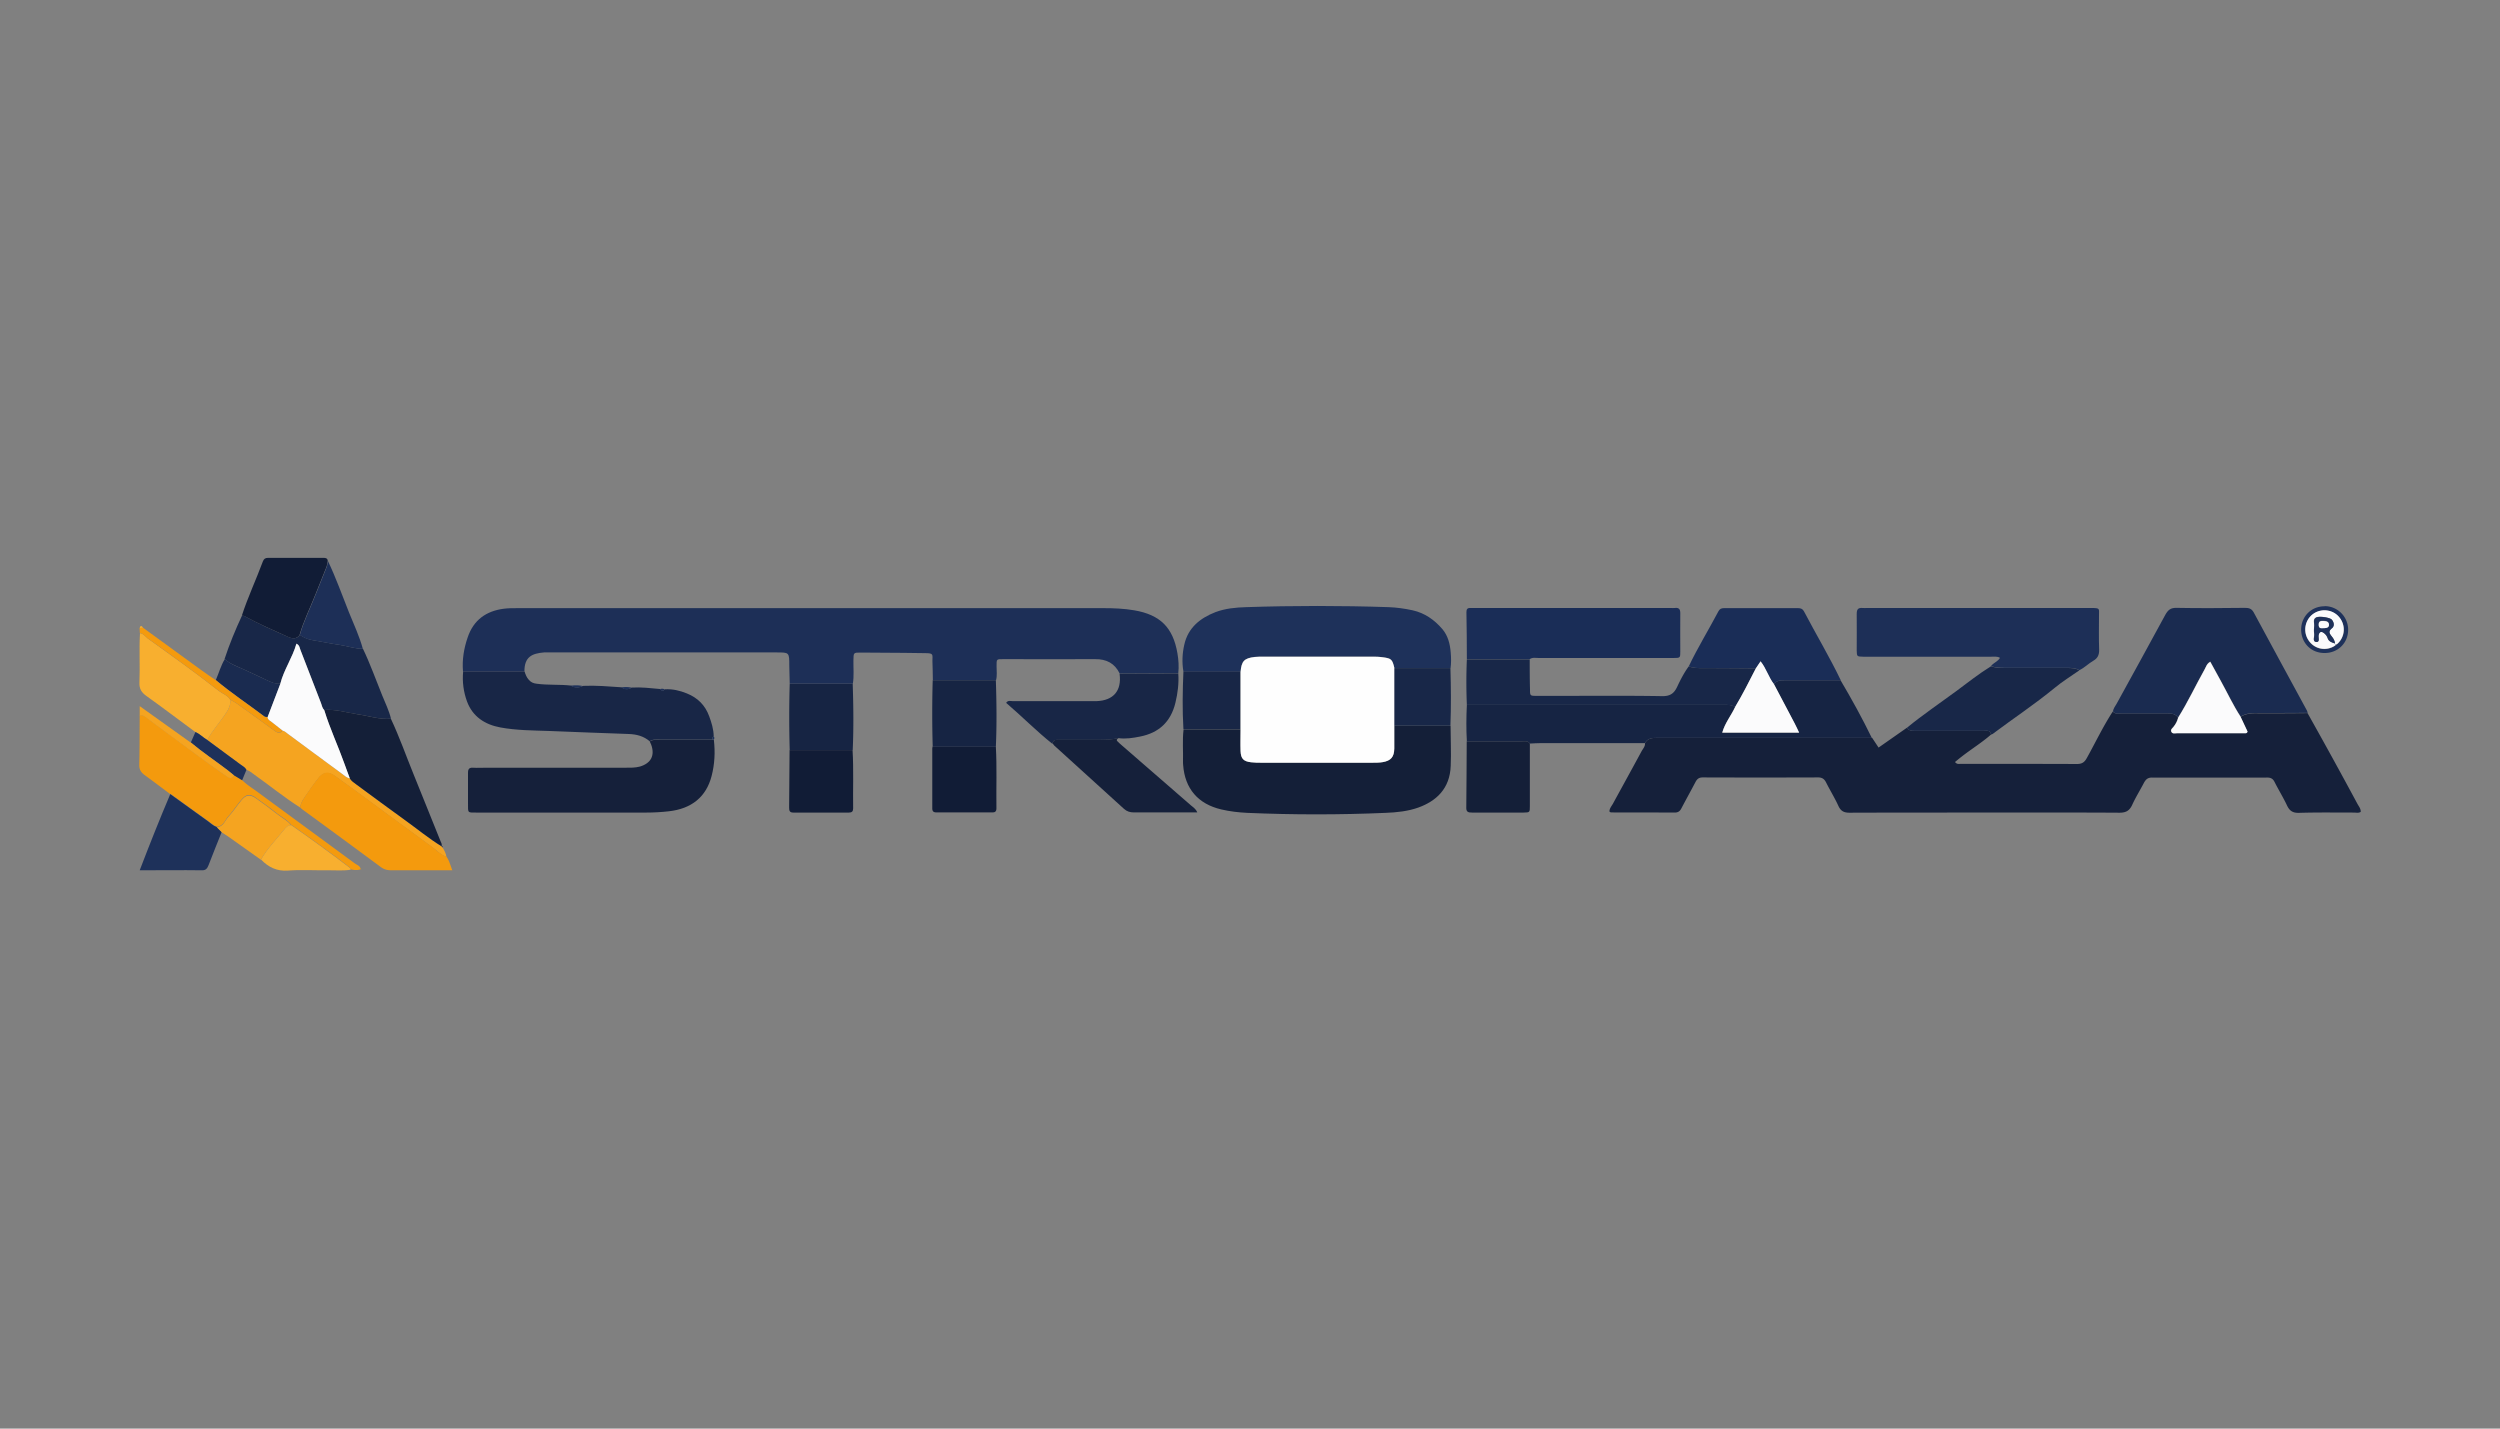 <?xml version="1.0" encoding="UTF-8"?> <svg xmlns="http://www.w3.org/2000/svg" id="Warstwa_1" data-name="Warstwa 1" width="175" height="100"><rect width="100%" height="100%" fill="#808080" stroke="none"/><defs><style>.cls-1{fill:#15203a}.cls-2{fill:#f49a0d}.cls-3{fill:#fbfbfc}.cls-4{fill:#f8af2f}.cls-5{fill:#141f38}.cls-6{fill:#111c36}.cls-7{fill:#1d2f57}.cls-8{fill:#162443}.cls-9{fill:#1a2b50}.cls-10{fill:#f5a420}.cls-11{fill:#182748}.cls-12{fill:#1a2d57}.cls-13{fill:#1e315a}.cls-14{fill:#182646}</style></defs><path class="cls-1" d="M139.36 51.43c-.63.55-1.34.99-2 1.5-.17.13-.34.27-.51.41.14.18.28.13.41.13 2.71 0 5.42 0 8.13.01.37 0 .54-.14.7-.44.6-1.08 1.13-2.2 1.81-3.24.17.22.41.14.62.14h3.14c.31 0 .61 0 .8.3-.06.24-.18.46-.33.64-.09.11-.22.19-.14.34.08.16.25.1.38.1h4.75c.07 0 .17.02.2-.12l-.48-1.02c.32-.2.67-.25 1.04-.25 1.22.01 2.43 0 3.65-.01a388.034 388.034 0 0 1 3.49 6.35c.09.17.24.33.23.56-.15.1-.32.05-.47.05-1.28 0-2.57-.02-3.85.02-.44.01-.66-.14-.84-.52-.26-.55-.58-1.07-.86-1.62-.11-.23-.25-.33-.52-.33-2.69 0-5.38.01-8.07 0-.3 0-.43.13-.56.36-.27.52-.59 1.03-.83 1.56-.19.4-.43.54-.89.54-3.24-.02-6.48-.01-9.72-.01-3.06 0-6.11 0-9.17.01-.41 0-.62-.12-.79-.49-.25-.55-.58-1.08-.85-1.62-.12-.24-.27-.36-.56-.36-2.69.01-5.38.01-8.07 0-.27 0-.4.1-.52.33-.32.61-.66 1.22-.98 1.83-.1.2-.23.3-.47.3-1.49-.01-2.97 0-4.46-.01-.03 0-.06-.03-.11-.06 0-.21.14-.37.24-.54.67-1.23 1.35-2.46 2.02-3.7.1-.17.25-.33.23-.55.2-.36.52-.37.89-.37h15.01l.45.68 2-1.4c.11.22.31.23.52.23h4.83c.21 0 .47-.08.52.26Z"></path><path class="cls-7" d="M32.41 47.01c-.07-.82.06-1.62.33-2.4.41-1.21 1.29-1.84 2.53-2 .32-.04.65-.04.98-.04H77.26c.71 0 1.42.03 2.13.15 1.82.31 2.72 1.2 3.03 3.01.08.46.11.93.06 1.4l-4.1.02c-.35-.72-.93-1.02-1.72-1.01-2.14.01-4.27 0-6.41 0-.51 0-.49-.02-.49.51 0 .32.05.65-.04.97H65.3c0-.45-.02-.89-.03-1.34 0-.47.1-.56-.51-.56-.51 0-1.01-.01-1.52-.02-.99 0-1.99-.02-2.98-.02-.52 0-.51 0-.52.54-.01.55.05 1.09-.04 1.64h-4.42c0-.43-.03-.85-.03-1.28 0-.91 0-.91-.88-.91H38.08c-.83.07-1.38.3-1.37 1.34h-4.3Z"></path><path class="cls-5" d="M101.54 50.8c0 .93.05 1.87.01 2.8-.05 1.61-1.02 2.48-2.27 2.93-.73.26-1.51.34-2.28.37-3.23.14-6.46.14-9.7 0-.61-.03-1.22-.1-1.81-.24-1.63-.38-2.55-1.46-2.67-3.11 0-.08-.02-.16-.01-.24.02-.75-.05-1.5.04-2.25h3.99c0 .51-.01 1.02 0 1.52.02.53.2.72.74.78.24.03.49.03.73.03h7.75c.24 0 .49 0 .73-.04.58-.1.8-.37.81-.95v-1.59h3.94Z"></path><path class="cls-13" d="M82.84 47.01c-.11-.63-.08-1.27.06-1.88.26-1.18 1.1-1.86 2.18-2.28.69-.26 1.43-.33 2.16-.35 3.32-.11 6.63-.11 9.95 0 .57.02 1.13.1 1.69.22.85.19 1.52.66 2.08 1.31.4.47.54 1.04.59 1.64.03.36.04.73-.01 1.1h-3.93c-.15-.63-.21-.69-.83-.77-.24-.03-.48-.04-.73-.04h-7.61c-.2 0-.41 0-.61.02-.74.09-.93.29-.99 1.04h-3.99Z"></path><path class="cls-8" d="M131.04 51.65h-15.01c-.36 0-.69.01-.89.37h-7.32c-.24 0-.49.02-.73.03-.16-.23-.4-.15-.61-.15h-3.8c-.05-.86-.04-1.71 0-2.57h17.83c.33 0 .65-.02.95.15-.28.6-.72 1.13-.91 1.81h5.38c-.12-.25-.21-.45-.31-.64-.48-.92-.96-1.84-1.45-2.75.19-.27.47-.28.76-.28h3.91c.78 1.32 1.52 2.66 2.19 4.04Z"></path><path class="cls-9" d="M152.47 50.24c-.19-.3-.5-.3-.8-.3h-3.14c-.21 0-.45.08-.62-.14.02-.21.16-.37.26-.55 1.13-2.07 2.28-4.13 3.4-6.21.19-.34.37-.5.79-.49 1.59.03 3.17.02 4.76 0 .28 0 .48.03.64.32 1.23 2.29 2.48 4.57 3.72 6.86.03.05.04.12.06.17-1.22 0-2.43.02-3.65.01-.38 0-.72.05-1.04.25-.52-.8-.92-1.66-1.38-2.49-.25-.45-.5-.91-.75-1.37-.25.14-.3.38-.41.56-.63 1.11-1.16 2.27-1.84 3.35Z"></path><path class="cls-7" d="M139.36 46.64c.16-.24.47-.31.64-.59-.21-.13-.44-.07-.64-.08h-8.93c-.44-.01-.45-.01-.46-.43 0-.86.01-1.71 0-2.57 0-.33.11-.44.42-.41.1.01.2 0 .31 0h15.7c.64 0 .52.05.53.53 0 .79-.02 1.59.01 2.38.01.37-.1.61-.42.79-.33.19-.6.48-.96.65-.26-.14-.53-.16-.82-.16h-4.43c-.33 0-.64-.02-.95-.12Z"></path><path class="cls-1" d="M49.97 51.78c.1.86.06 1.71-.16 2.55-.38 1.45-1.39 2.28-2.99 2.46-.53.06-1.06.09-1.59.09h-11.8c-.72 0-.67.06-.67-.65v-2.14c0-.26.09-.37.36-.35.3.02.61 0 .92 0h9.72c.35 0 .69.01 1.03-.08.78-.23 1.07-.78.79-1.54-.03-.08-.07-.15-.1-.22.22-.14.46-.12.7-.12h3.79Z"></path><path class="cls-14" d="M49.86 51.77h-3.68c-.24 0-.49-.03-.7.12-.42-.36-.92-.49-1.46-.51-1.85-.06-3.69-.14-5.54-.21-1.16-.04-2.32-.04-3.46-.25-1.08-.2-1.94-.76-2.33-1.82-.24-.66-.34-1.37-.27-2.09h4.3c.07.21.14.41.3.58.15.17.3.24.54.27.8.11 1.61.04 2.41.13.28.18.56.16.84.02.9-.04 1.8.04 2.7.1.24.18.48.16.72.02.66-.04 1.31.04 1.97.1.11.14.23.15.35.02.53-.03 1.04.09 1.53.29.75.3 1.28.82 1.56 1.59.17.46.31.91.32 1.41-.09.05-.1.14-.1.23Z"></path><path class="cls-12" d="M102.68 46.15c0-1.1-.01-2.2-.03-3.3 0-.21.07-.3.28-.29H116.98c.08 0 .16.01.24 0 .34-.05.41.12.4.42-.01.88 0 1.75 0 2.63 0 .44 0 .45-.49.45h-9.4c-.22 0-.45-.06-.65.08h-4.4ZM128.85 47.62h-3.91c-.29 0-.57 0-.76.28-.38-.48-.54-1.09-.94-1.6l-.33.49c-1.25 0-2.5-.02-3.75-.02-.32 0-.64-.01-.95-.12.63-1.32 1.4-2.57 2.08-3.86.09-.17.21-.22.39-.22h5.19c.18 0 .31.05.4.21.85 1.62 1.79 3.19 2.58 4.83Z"></path><path class="cls-11" d="M25.41 45.42c.51 1.06.9 2.17 1.34 3.25.22.54.48 1.07.62 1.64-.8.07-1.56-.2-2.33-.31-.78-.11-1.53-.37-2.34-.3-.14-.13-.16-.32-.23-.49-.49-1.25-.96-2.5-1.45-3.75-.05-.14-.06-.31-.27-.41-.28.99-.88 1.83-1.13 2.81-.34.03-.64-.1-.93-.24-.55-.26-1.09-.52-1.65-.77-.45-.21-.94-.37-1.32-.72.34-1.04.76-2.05 1.22-3.04.06.01.13 0 .18.04.99.55 2.03 1 3.07 1.46.32.14.58.14.81-.15.26.19.55.31.88.37.63.1 1.25.24 1.89.33.55.08 1.09.28 1.65.28Z"></path><path class="cls-14" d="m78.38 47.16 4.1-.02c.05.7-.04 1.38-.2 2.05-.32 1.33-1.15 2.11-2.48 2.37-.5.1-1 .18-1.51.11-.45.11-.92.12-1.38.12h-2.73c-.22 0-.46-.04-.51.28-1.13-.9-2.14-1.93-3.24-2.87.13-.2.31-.12.46-.12H76.75c1.19-.04 1.78-.73 1.62-1.91Z"></path><path class="cls-11" d="M118.21 46.65c.31.11.63.12.95.12 1.25 0 2.5.01 3.75.02-.47.91-.92 1.82-1.45 2.7-.3-.17-.63-.15-.95-.15h-17.83a37.47 37.47 0 0 1 0-3.18h4.4c0 .69 0 1.38.02 2.07 0 .47 0 .48.46.48h1.89c2.3 0 4.6-.02 6.89.02.56.01.84-.18 1.06-.65.23-.49.48-.98.81-1.43Z"></path><path class="cls-10" d="M21 56.52c-1.1-.7-2.12-1.53-3.19-2.29-.18-.13-.34-.28-.56-.34-.09-.19-.28-.28-.45-.4l-2.29-1.69c.37-.7.92-1.27 1.34-1.93.18-.28.31-.56.26-.9.16.09.32.17.47.28.87.62 1.73 1.24 2.59 1.87.21.16.4.28.62.03.15.03.25.13.36.22l3.77 2.78c.18.13.34.3.57.34.12.19.31.31.49.45 1.11.82 2.21 1.64 3.33 2.44.87.63 1.69 1.31 2.61 1.87h-.02l.09.09c.12.2.23.41.26.64-.41-.14-.7-.47-1.04-.71-1.81-1.32-3.62-2.65-5.42-3.98-.44-.32-.88-.64-1.33-.96-.47-.34-.83-.29-1.19.16-.27.35-.53.71-.78 1.08-.21.3-.43.59-.49.97Z"></path><path class="cls-5" d="M30.91 59.24c-.91-.56-1.74-1.25-2.61-1.87-1.12-.8-2.22-1.63-3.33-2.44-.18-.13-.37-.25-.49-.45-.13-.34-.26-.68-.38-1.03-.44-1.26-1.02-2.47-1.41-3.75.8-.07 1.56.18 2.34.3.78.11 1.53.38 2.33.31.6 1.27 1.06 2.59 1.59 3.89.63 1.54 1.24 3.09 1.87 4.64.05.13.14.25.09.4Z"></path><path class="cls-2" d="M11.92 55.59c-.59-.44-1.17-.88-1.76-1.31-.27-.19-.42-.39-.41-.75.03-1.16.02-2.32.03-3.47.12 0 .24 0 .35.08 1.42 1.05 2.83 2.1 4.25 3.14.47.35.95.69 1.44 1.02.17.12.4.27.56-.04l.56.34c.36.36.8.62 1.2.92 2.23 1.64 4.47 3.28 6.7 4.92.16.11.38.18.41.41-.24.08-.47.06-.71 0a.38.38 0 0 0-.14-.19c-1.32-1.01-2.66-1.98-4.02-2.93-.27-.34-.66-.53-.99-.79-.49-.39-1-.76-1.51-1.12-.4-.28-.67-.21-.98.16-.32.37-.58.79-.9 1.14-.25.26-.35.72-.82.75-.25-.09-.44-.28-.65-.43-.87-.62-1.74-1.25-2.61-1.88ZM21 56.52c.07-.37.29-.67.49-.97.25-.37.51-.73.78-1.08.36-.46.72-.5 1.19-.16.44.32.89.64 1.33.96 1.81 1.33 3.61 2.66 5.42 3.98.34.25.62.57 1.04.71.19.27.27.58.41.96h-4.24c-.27 0-.5-.04-.74-.21-1.84-1.36-3.69-2.72-5.54-4.07a.8.8 0 0 1-.13-.13Z"></path><path class="cls-11" d="M139.36 46.64c.31.1.63.13.95.12h4.43c.29 0 .56.02.82.16-.58.41-1.19.78-1.73 1.23-1.4 1.15-2.91 2.15-4.35 3.23-.03.02-.08.03-.11.04-.05-.34-.31-.26-.52-.26h-4.83c-.21 0-.41 0-.52-.23 1.1-.9 2.27-1.69 3.41-2.53.81-.6 1.6-1.23 2.46-1.76Z"></path><path class="cls-1" d="M73.68 52.06c.04-.32.29-.28.51-.28h2.73c.46 0 .93 0 1.38-.12-.07.06-.19.12-.08.23.11.12.24.22.36.33 1.6 1.39 3.2 2.77 4.79 4.16.14.13.33.22.44.49h-4.42c-.28 0-.5-.06-.71-.25-1.62-1.48-3.25-2.95-4.88-4.43-.04-.04-.07-.09-.11-.14Z"></path><path class="cls-4" d="M16.11 48.97c.05.34-.08.62-.26.9-.42.66-.97 1.24-1.34 1.93-.29-.17-.52-.43-.84-.56-1.14-.84-2.27-1.7-3.42-2.52-.35-.25-.51-.51-.49-.94.05-1.15-.03-2.31.04-3.46.24.03.37.24.54.37 1.67 1.2 3.34 2.39 4.96 3.66.27.21.62.31.81.62Z"></path><path class="cls-6" d="M20.99 44.44c-.23.29-.49.29-.81.15-1.03-.47-2.07-.91-3.07-1.46-.05-.03-.12-.03-.18-.04.42-1.29 1-2.52 1.47-3.79.07-.18.17-.25.36-.25h3.9c.16 0 .28.04.28.23-.03.14-.04.28-.09.41-.25.64-.52 1.28-.77 1.92-.37.94-.83 1.85-1.11 2.83Z"></path><path class="cls-5" d="M102.68 51.9h3.8c.21 0 .45-.08.61.15v4.39c0 .43-.01.43-.44.44h-3.6c-.26 0-.42-.03-.41-.35.02-1.54.02-3.09.03-4.63Z"></path><path class="cls-8" d="M55.27 47.87h4.42c.05 1.55.07 3.1 0 4.64h-4.41a80.1 80.1 0 0 1 0-4.65Z"></path><path class="cls-6" d="M69.71 52.27c.08 1.44.02 2.88.04 4.32 0 .21-.1.29-.3.28h-3.9c-.32 0-.29-.2-.29-.41v-4.08c0-.04.01-.08.02-.12h4.42Z"></path><path class="cls-8" d="M69.71 52.27h-4.42a80.1 80.1 0 0 1 0-4.65h4.42c.05 1.55.07 3.1 0 4.65Z"></path><path class="cls-6" d="M55.27 52.51h4.41c.08 1.36.02 2.72.04 4.08 0 .21-.09.29-.29.29h-3.9c-.26 0-.29-.14-.29-.35l.03-4.02Z"></path><path class="cls-13" d="M11.92 55.59c.87.63 1.74 1.25 2.61 1.88.21.15.4.34.65.43.11.11.22.23.34.34-.31.77-.62 1.54-.92 2.32-.09.22-.18.37-.47.36-1.42-.02-2.84 0-4.35 0 .7-1.83 1.4-3.59 2.14-5.33Z"></path><path class="cls-14" d="M82.84 47.01h3.99v4.03h-3.99c-.08-1.34-.06-2.69 0-4.04Z"></path><path class="cls-11" d="M97.6 46.77h3.93c.04 1.34.05 2.69 0 4.03h-3.94v-4.04Z"></path><path class="cls-7" d="M20.99 44.44c.28-.98.74-1.89 1.11-2.83.25-.64.52-1.28.77-1.92.05-.13.06-.27.09-.41.56 1.17.99 2.39 1.47 3.59.34.84.73 1.67.97 2.55-.57 0-1.1-.2-1.65-.28-.63-.09-1.26-.22-1.89-.33-.32-.05-.61-.17-.88-.37Z"></path><path class="cls-10" d="M15.52 58.25c-.11-.11-.22-.23-.34-.34.47-.03.57-.49.82-.75.33-.35.59-.77.9-1.14.31-.37.58-.43.98-.16.51.36 1.02.73 1.51 1.12.33.26.72.45.99.79-.26 0-.4.19-.54.36-.54.67-1.15 1.29-1.58 2.05-.75-.53-1.49-1.06-2.24-1.59-.17-.12-.34-.22-.51-.33Z"></path><path class="cls-4" d="M18.27 60.17c.43-.76 1.04-1.38 1.58-2.05.13-.17.28-.36.54-.36 1.36.95 2.7 1.92 4.02 2.93.07.05.12.1.14.19-.55.09-1.1.03-1.64.04-.92.01-1.84-.05-2.75.02-.79.06-1.37-.24-1.89-.77Z"></path><path class="cls-9" d="M15.73 46.13c.38.35.86.52 1.32.72.55.25 1.1.51 1.65.77.29.14.59.26.93.24l-.89 2.33c-.08-.01-.17 0-.23-.04-1.13-.85-2.31-1.63-3.4-2.55.21-.49.35-1.01.63-1.47Z"></path><path class="cls-2" d="M15.1 47.61c1.09.91 2.27 1.69 3.4 2.55.06.04.15.03.23.04.01.19.18.25.3.35.25.2.5.4.75.59-.22.25-.41.12-.62-.03-.86-.63-1.72-1.25-2.59-1.87-.15-.1-.31-.19-.47-.28-.19-.31-.54-.41-.81-.62-1.62-1.27-3.29-2.47-4.96-3.66-.18-.13-.3-.34-.54-.37l-.02-.35.24-.02c1.35.98 2.69 1.96 4.04 2.94.34.25.7.49 1.05.73Z"></path><path class="cls-13" d="M13.67 51.24c.32.13.55.39.84.56.77.56 1.53 1.13 2.29 1.69.16.12.35.21.45.4-.1.24-.2.48-.3.73-.19-.11-.37-.23-.56-.34l-.47-.38c-.85-.65-1.75-1.24-2.56-1.93l.32-.73Z"></path><path class="cls-10" d="M13.35 51.97c.82.69 1.71 1.28 2.56 1.93.16.12.31.25.47.38-.17.31-.39.16-.56.04-.49-.33-.96-.67-1.44-1.02-1.42-1.04-2.84-2.09-4.25-3.14-.11-.08-.22-.09-.35-.08v-.65l3.57 2.55Z"></path><path class="cls-13" d="M162.73 42.43c.92 0 1.66.77 1.64 1.69-.02.91-.73 1.6-1.66 1.59-.95 0-1.64-.72-1.63-1.67.02-.91.73-1.61 1.65-1.6Zm.71 2.64c.07.09.13.05.19 0 .54-.5.59-1.31.11-1.86-.46-.55-1.29-.63-1.86-.19a1.35 1.35 0 0 0-.26 1.85c.42.6 1.22.74 1.83.34.08-.05.03-.09 0-.14h-.01ZM40.79 48.02c-.28.14-.57.16-.84-.02.28-.04.56-.04.84.02ZM44.22 48.14c-.24.14-.49.16-.72-.02.24-.04.48-.04.72.02ZM46.54 48.26c-.13.13-.24.12-.35-.02.12-.04.24-.04.35.02ZM49.86 51.77c0-.09 0-.18.1-.23.05.07.06.15.01.23h-.11Z"></path><path class="cls-4" d="m10.02 43.94-.24.02c.06-.23.15-.13.24-.02Z"></path><path class="cls-5" d="m30.99 59.33-.09-.1c.1-.03.08.05.09.1Z"></path><path class="cls-4" d="M25.26 60.87h.04s0 .03-.04 0Z"></path><path class="cls-3" d="M152.47 50.24c.68-1.08 1.22-2.24 1.84-3.35.11-.19.15-.42.41-.56.25.46.5.92.75 1.37.46.83.86 1.7 1.38 2.49l.48 1.02c-.03.13-.12.12-.2.12h-4.75c-.13 0-.3.06-.38-.1-.07-.15.05-.23.14-.34.15-.18.27-.4.33-.64Z"></path><path d="M97.6 46.77v5.63c-.01.58-.23.85-.81.95-.24.04-.49.04-.73.04h-7.75c-.24 0-.49 0-.73-.03-.53-.06-.72-.25-.74-.78-.02-.51 0-1.02 0-1.52v-4.03c.07-.75.25-.95.99-1.04.2-.02.4-.02.61-.02h7.61c.24 0 .49 0 .73.04.62.08.68.14.83.77Z" style="fill:#fefefe"></path><path class="cls-3" d="M121.46 49.48c.53-.88.98-1.79 1.45-2.7l.33-.49c.41.51.56 1.12.94 1.6.48.92.97 1.83 1.45 2.75.1.19.19.39.31.64h-5.38c.19-.68.63-1.2.91-1.81ZM19.78 51.14c-.25-.2-.5-.39-.75-.59-.12-.1-.29-.16-.3-.35l.89-2.33c.25-.99.85-1.82 1.13-2.81.21.1.22.27.27.41.48 1.25.96 2.5 1.45 3.75.06.17.09.36.23.49.39 1.28.96 2.49 1.41 3.75.12.34.25.69.38 1.03-.23-.04-.39-.21-.57-.34-1.26-.92-2.51-1.85-3.77-2.78-.11-.08-.21-.19-.36-.22ZM163.45 45.05s.08.09 0 .14c-.61.41-1.41.26-1.83-.34-.42-.59-.3-1.41.26-1.85.57-.44 1.4-.36 1.86.19.47.56.42 1.37-.11 1.86-.06.06-.12.1-.19 0 0-.19-.09-.35-.21-.49-.15-.2-.29-.36 0-.59.19-.15.15-.41-.01-.6-.13-.15-.89-.27-1.1-.15-.25.14-.11.39-.13.6-.02.18-.03.37 0 .54.03.2-.15.54.14.57.28.03.13-.31.17-.49.05-.21.17-.27.34-.15.14.09.24.23.29.38.09.25.3.3.51.37Z"></path><path class="cls-13" d="M163.45 45.05c-.2-.08-.42-.12-.51-.37a.726.726 0 0 0-.29-.38c-.17-.12-.29-.06-.34.15-.04.18.11.51-.17.49-.29-.03-.11-.37-.14-.57-.03-.18-.02-.37 0-.54.02-.2-.11-.46.13-.6.22-.12.98 0 1.1.15.16.19.2.45.01.6-.29.23-.16.39 0 .59.11.14.2.3.21.49h.01Zm-.91-1.09c.24-.02.47 0 .48-.24 0-.23-.2-.26-.4-.27-.18 0-.31.02-.32.25 0 .23.11.28.23.26Z"></path><path class="cls-3" d="M162.54 43.98c-.12.01-.24-.04-.23-.26 0-.23.14-.26.32-.25.19 0 .4.04.4.27 0 .24-.23.23-.48.24Z"></path></svg> 